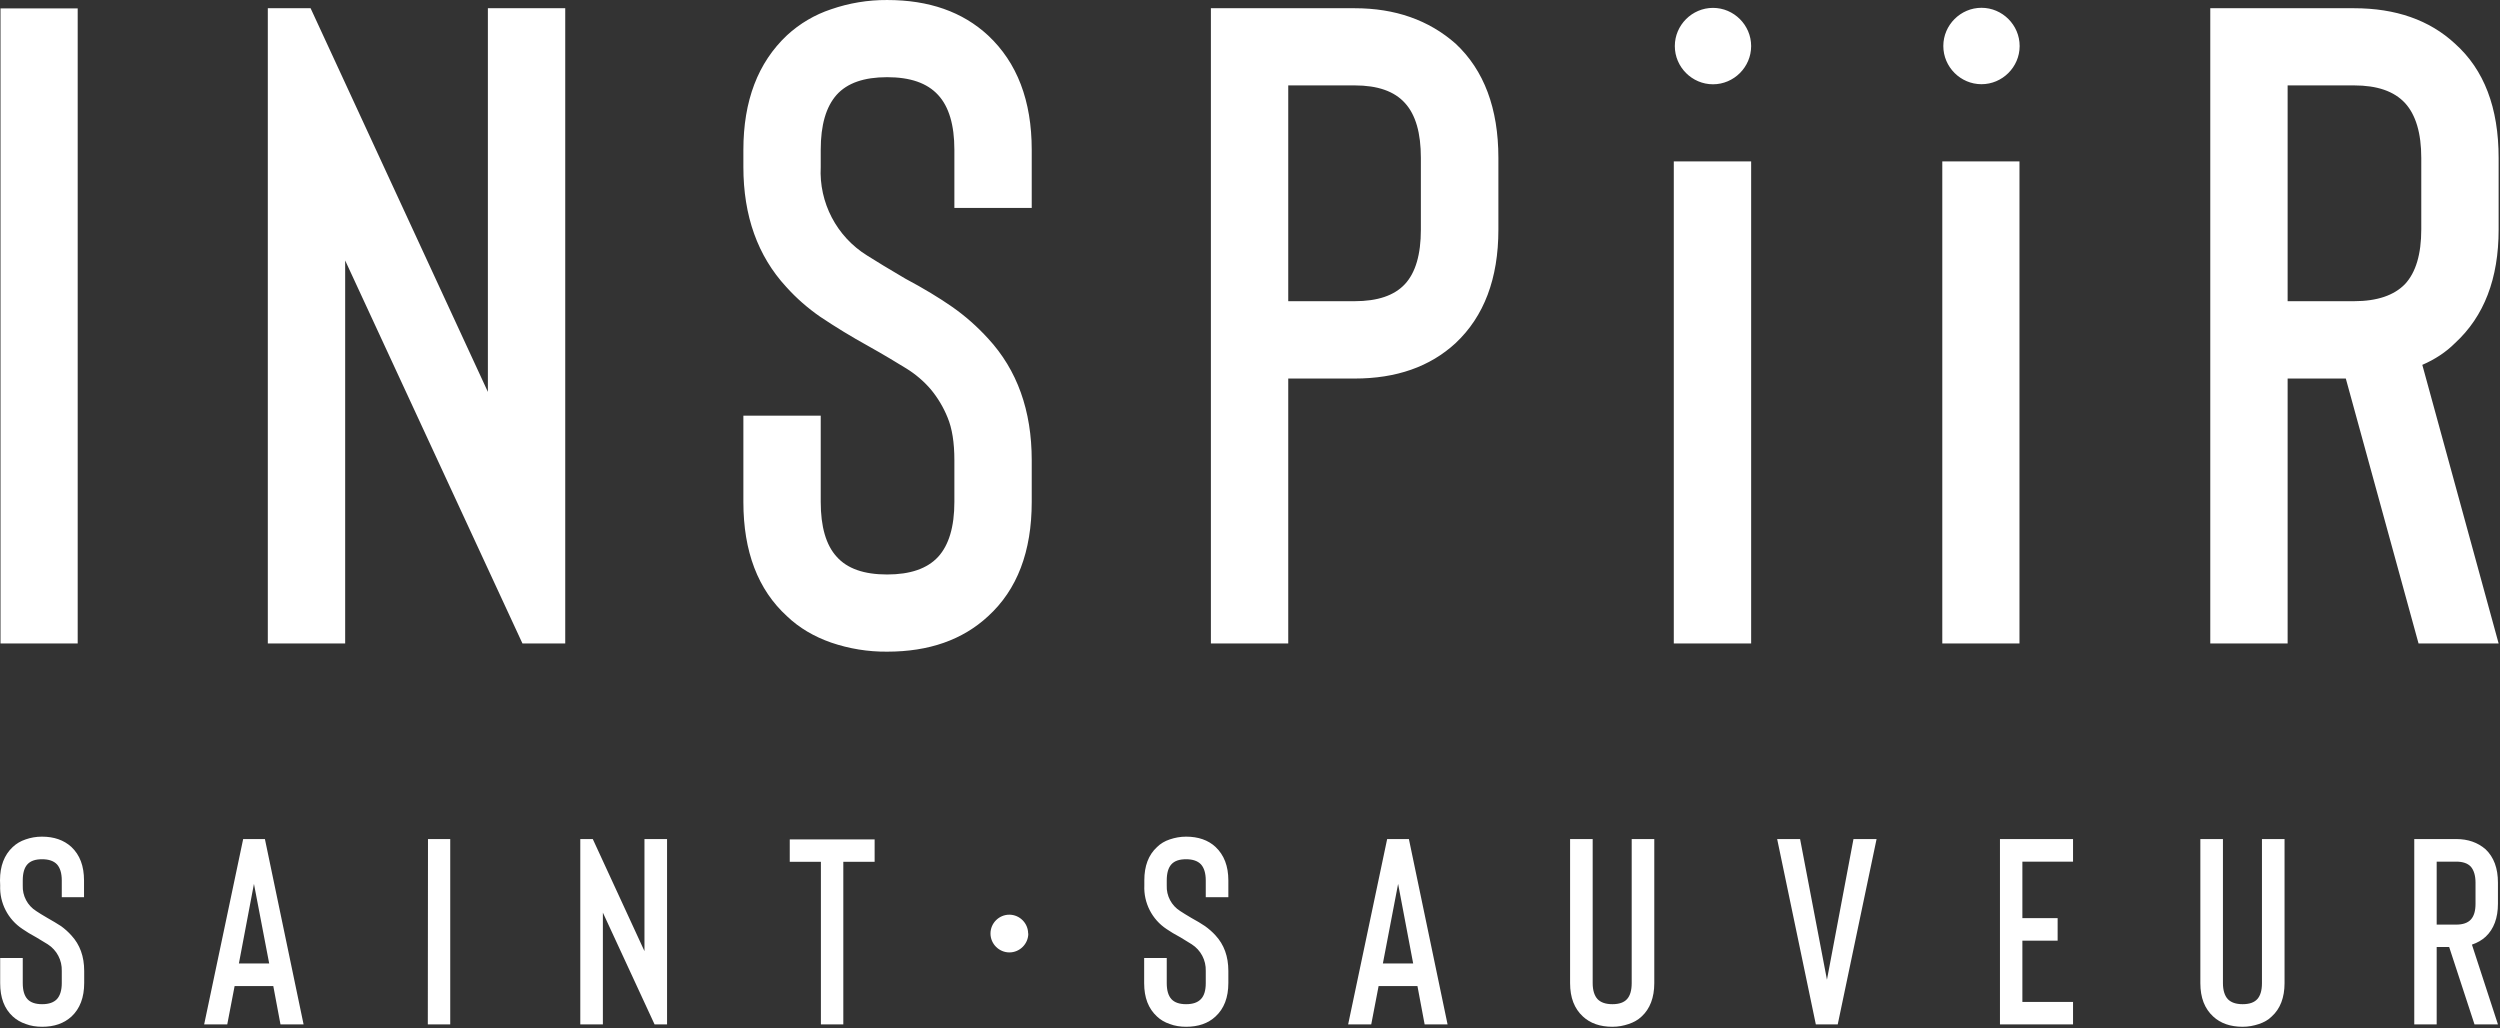 <svg xmlns="http://www.w3.org/2000/svg" xmlns:xlink="http://www.w3.org/1999/xlink" xmlns:serif="http://www.serif.com/" width="100%" height="100%" viewBox="0 0 936 385" xml:space="preserve" style="fill-rule:evenodd;clip-rule:evenodd;stroke-linejoin:round;stroke-miterlimit:2;"><rect x="0" y="0" width="936" height="385" fill="#333333" stroke="none"/>    <g transform="matrix(1,0,0,1,-1202,-1295.58)">        <g transform="matrix(1,0,0,1,1202.01,1620)">            <g transform="matrix(6.407,0,0,6.407,0.054,-324.416)">                <path d="M2.45,60C2.11,60 1.79,59.95 1.5,59.84C1.2,59.74 0.95,59.59 0.74,59.4C0.24,58.94 0,58.3 0,57.45L0,55.98L1.32,55.98L1.32,57.45C1.32,57.87 1.41,58.18 1.59,58.38C1.77,58.58 2.06,58.68 2.45,58.68C2.85,58.68 3.13,58.58 3.32,58.38C3.5,58.18 3.6,57.87 3.6,57.45L3.6,56.74C3.621,56.112 3.309,55.518 2.78,55.18L2.12,54.78C1.79,54.6 1.52,54.44 1.31,54.29C0.455,53.731 -0.043,52.76 0,51.74L-0.01,51.44C-0.01,50.61 0.24,49.96 0.73,49.5C0.94,49.3 1.19,49.15 1.49,49.05C1.78,48.95 2.09,48.89 2.44,48.89C3.15,48.89 3.72,49.09 4.16,49.49C4.66,49.96 4.9,50.61 4.9,51.45L4.9,52.43L3.6,52.43L3.6,51.45C3.6,51.02 3.5,50.71 3.32,50.51C3.13,50.31 2.84,50.21 2.45,50.21C2.05,50.21 1.77,50.31 1.59,50.51C1.41,50.71 1.32,51.02 1.32,51.45L1.32,51.74C1.293,52.345 1.596,52.92 2.11,53.24C2.26,53.34 2.48,53.48 2.76,53.64C3.06,53.81 3.33,53.97 3.56,54.12C3.78,54.28 3.98,54.46 4.16,54.66C4.66,55.2 4.91,55.89 4.91,56.74L4.91,57.44C4.91,58.29 4.66,58.94 4.17,59.4C3.73,59.8 3.17,60 2.45,60M13.95,56.3L15.72,56.3L14.83,51.65L13.95,56.3ZM16.38,59.86L15.96,57.62L13.7,57.62L13.27,59.86L11.92,59.86L14.2,49.03L15.47,49.03L17.73,59.86L16.38,59.86ZM24.99,59.86L26.3,59.86L26.3,49.03L25,49.03L24.99,59.86ZM35.22,53.33L35.22,59.86L33.9,59.86L33.9,49.03L34.63,49.03L37.65,55.58L37.65,49.03L38.97,49.03L38.97,59.86L38.24,59.86L35.22,53.33ZM51.1,49.05L51.1,50.36L49.27,50.36L49.27,59.86L47.96,59.86L47.96,50.36L46.14,50.36L46.14,49.05L51.1,49.05ZM69.3,60C68.96,60 68.64,59.95 68.35,59.84C68.05,59.74 67.8,59.59 67.6,59.4C67.1,58.94 66.85,58.3 66.85,57.45L66.85,55.98L68.17,55.98L68.17,57.45C68.17,57.87 68.26,58.18 68.44,58.38C68.62,58.58 68.91,58.68 69.3,58.68C69.7,58.68 69.98,58.58 70.17,58.38C70.36,58.18 70.45,57.87 70.45,57.45L70.45,56.74C70.471,56.112 70.159,55.518 69.63,55.18L68.98,54.78C68.64,54.6 68.38,54.44 68.16,54.29C67.309,53.729 66.815,52.758 66.86,51.74L66.86,51.44C66.86,50.61 67.1,49.96 67.6,49.5C67.8,49.3 68.05,49.15 68.35,49.05C68.65,48.95 68.96,48.89 69.3,48.89C70.01,48.89 70.59,49.09 71.02,49.49C71.52,49.96 71.77,50.61 71.77,51.45L71.77,52.43L70.45,52.43L70.45,51.45C70.45,51.02 70.35,50.71 70.17,50.51C69.98,50.31 69.69,50.21 69.3,50.21C68.9,50.21 68.62,50.31 68.44,50.51C68.26,50.71 68.17,51.02 68.17,51.45L68.17,51.74C68.143,52.345 68.446,52.92 68.96,53.24C69.12,53.34 69.33,53.48 69.61,53.64C69.92,53.81 70.19,53.97 70.41,54.12C70.63,54.28 70.84,54.46 71.02,54.66C71.52,55.2 71.77,55.89 71.77,56.74L71.77,57.44C71.77,58.29 71.52,58.94 71.02,59.4C70.59,59.8 70.02,60 69.3,60M80.8,56.3L82.57,56.3L81.69,51.65L80.8,56.3ZM83.24,59.86L82.82,57.62L80.55,57.62L80.12,59.86L78.77,59.86L81.05,49.03L82.32,49.03L84.58,59.86L83.24,59.86ZM94.21,60C93.5,60 92.92,59.8 92.49,59.4C91.99,58.94 91.74,58.3 91.74,57.45L91.74,49.03L93.06,49.03L93.06,57.45C93.06,57.87 93.16,58.18 93.34,58.38C93.53,58.58 93.82,58.68 94.21,58.68C94.61,58.68 94.89,58.58 95.07,58.38C95.25,58.18 95.34,57.87 95.34,57.45L95.34,49.03L96.66,49.03L96.66,57.45C96.66,58.29 96.41,58.95 95.92,59.4C95.71,59.6 95.46,59.74 95.16,59.84C94.86,59.94 94.56,60 94.21,60M108.3,49.03L109.65,49.03L107.38,59.86L106.1,59.86L103.84,49.03L105.18,49.03L106.75,57.25L108.3,49.03ZM121.13,50.35L118.17,50.35L118.17,53.65L120.23,53.65L120.23,54.97L118.17,54.97L118.17,58.55L121.13,58.55L121.13,59.86L116.86,59.86L116.86,49.03L121.13,49.03L121.13,50.35ZM131.04,60C130.33,60 129.75,59.8 129.32,59.4C128.82,58.94 128.57,58.3 128.57,57.45L128.57,49.03L129.89,49.03L129.89,57.45C129.89,57.87 129.99,58.18 130.17,58.38C130.36,58.58 130.65,58.68 131.04,58.68C131.44,58.68 131.72,58.58 131.9,58.38C132.08,58.18 132.17,57.87 132.17,57.45L132.17,49.03L133.49,49.03L133.49,57.45C133.49,58.29 133.24,58.95 132.74,59.4C132.54,59.6 132.29,59.74 131.99,59.84C131.69,59.94 131.38,60 131.04,60M144.38,53.73C144.56,53.53 144.65,53.23 144.65,52.81L144.65,51.58C144.65,51.16 144.55,50.85 144.38,50.65C144.2,50.45 143.91,50.35 143.52,50.35L142.38,50.35L142.38,54.03L143.52,54.03C143.91,54.03 144.2,53.93 144.38,53.73ZM145.96,59.86L144.59,59.86L143.11,55.34L142.38,55.34L142.38,59.86L141.07,59.86L141.07,49.03L143.52,49.03C144.21,49.03 144.78,49.23 145.24,49.63C145.72,50.09 145.96,50.73 145.96,51.58L145.96,52.81C145.96,53.64 145.72,54.29 145.24,54.74C145.02,54.94 144.76,55.09 144.44,55.2L145.96,59.86ZM60.08,54.55C60.08,55.156 59.581,55.655 58.975,55.655C58.369,55.655 57.87,55.156 57.87,54.55C57.87,53.947 58.367,53.45 58.97,53.45C59.573,53.45 60.07,53.947 60.07,54.55M102.32,2.7C102.317,3.921 101.311,4.925 100.09,4.925C98.867,4.925 97.86,3.918 97.86,2.695C97.86,2.693 97.86,2.692 97.86,2.69C97.86,1.467 98.867,0.46 100.09,0.46C101.313,0.46 102.32,1.467 102.32,2.69M118.01,2.7C118.005,3.92 117,4.92 115.78,4.92C114.557,4.92 113.55,3.913 113.55,2.69C113.55,2.687 113.55,2.683 113.55,2.68C113.553,1.459 114.559,0.455 115.78,0.455C117.003,0.455 118.01,1.462 118.01,2.685C118.01,2.687 118.01,2.688 118.01,2.69M0.02,37.6L4.53,37.6L4.53,0.49L0.02,0.49L0.02,37.6ZM20.16,15.22L20.16,37.6L15.64,37.6L15.64,0.48L18.14,0.48L28.5,22.9L28.5,0.48L33.02,0.48L33.02,37.6L30.52,37.6L20.16,15.22ZM51.83,38.08C50.718,38.09 49.612,37.91 48.56,37.55C47.56,37.2 46.69,36.69 45.98,36.01C44.28,34.46 43.43,32.23 43.43,29.33L43.43,24.29L47.95,24.29L47.95,29.33C47.95,30.78 48.26,31.85 48.88,32.53C49.5,33.23 50.48,33.57 51.83,33.57C53.18,33.57 54.17,33.23 54.81,32.54C55.44,31.85 55.76,30.78 55.76,29.33L55.76,26.89C55.76,25.87 55.63,25.03 55.36,24.39C55.119,23.796 54.789,23.243 54.38,22.75C53.969,22.272 53.487,21.861 52.95,21.53C52.38,21.18 51.64,20.73 50.71,20.21C49.756,19.683 48.825,19.116 47.92,18.51C47.2,18.01 46.53,17.43 45.93,16.76C44.27,14.96 43.43,12.62 43.43,9.76L43.43,8.76C43.43,5.89 44.28,3.66 45.98,2.06C46.722,1.376 47.602,0.857 48.56,0.54C49.612,0.176 50.717,-0.006 51.83,0C54.28,0 56.24,0.69 57.73,2.07C59.43,3.66 60.28,5.89 60.28,8.75L60.28,12.15L55.76,12.15L55.76,8.75C55.76,7.3 55.44,6.23 54.81,5.55C54.17,4.85 53.18,4.51 51.83,4.51C50.48,4.51 49.5,4.85 48.88,5.54C48.26,6.24 47.95,7.3 47.95,8.75L47.95,9.75C47.841,11.839 48.882,13.829 50.66,14.93C51.19,15.27 51.94,15.72 52.89,16.28C53.96,16.85 54.87,17.4 55.63,17.93C56.39,18.46 57.09,19.08 57.73,19.78C59.43,21.62 60.28,23.99 60.28,26.89L60.28,29.33C60.28,32.23 59.43,34.46 57.73,36.01C56.24,37.39 54.28,38.08 51.83,38.08M75.27,17.6L79.15,17.6C80.49,17.6 81.47,17.27 82.09,16.6C82.71,15.93 83.02,14.87 83.02,13.42L83.02,9.22C83.02,7.78 82.72,6.71 82.09,6.02C81.47,5.33 80.49,4.99 79.15,4.99L75.27,4.99L75.27,17.6ZM75.27,37.6L70.75,37.6L70.75,0.48L79.15,0.48C81.52,0.48 83.48,1.17 85.05,2.55C86.71,4.1 87.55,6.33 87.55,9.23L87.55,13.42C87.55,16.28 86.71,18.49 85.05,20.05C83.55,21.43 81.59,22.12 79.15,22.12L75.27,22.12L75.27,37.6ZM141.48,9.23C141.48,7.78 141.16,6.71 140.53,6.02C139.89,5.33 138.9,4.99 137.55,4.99L133.67,4.99L133.67,17.6L137.55,17.6C138.9,17.6 139.89,17.26 140.53,16.6C141.16,15.92 141.48,14.86 141.48,13.4L141.48,9.23ZM146,37.6L141.32,37.6L137.07,22.12L133.67,22.12L133.67,37.6L129.15,37.6L129.15,0.48L137.55,0.48C139.99,0.48 141.96,1.17 143.45,2.55C145.15,4.07 146,6.29 146,9.23L146,13.42C146,16.28 145.15,18.49 143.45,20.05C142.92,20.58 142.28,21 141.54,21.32L146,37.6ZM97.8,37.6L102.32,37.6L102.32,9.43L97.8,9.43L97.8,37.6ZM113.49,37.6L118,37.6L118,9.43L113.49,9.43L113.49,37.6Z" style="fill:white;"></path>            </g>        </g>    </g></svg>